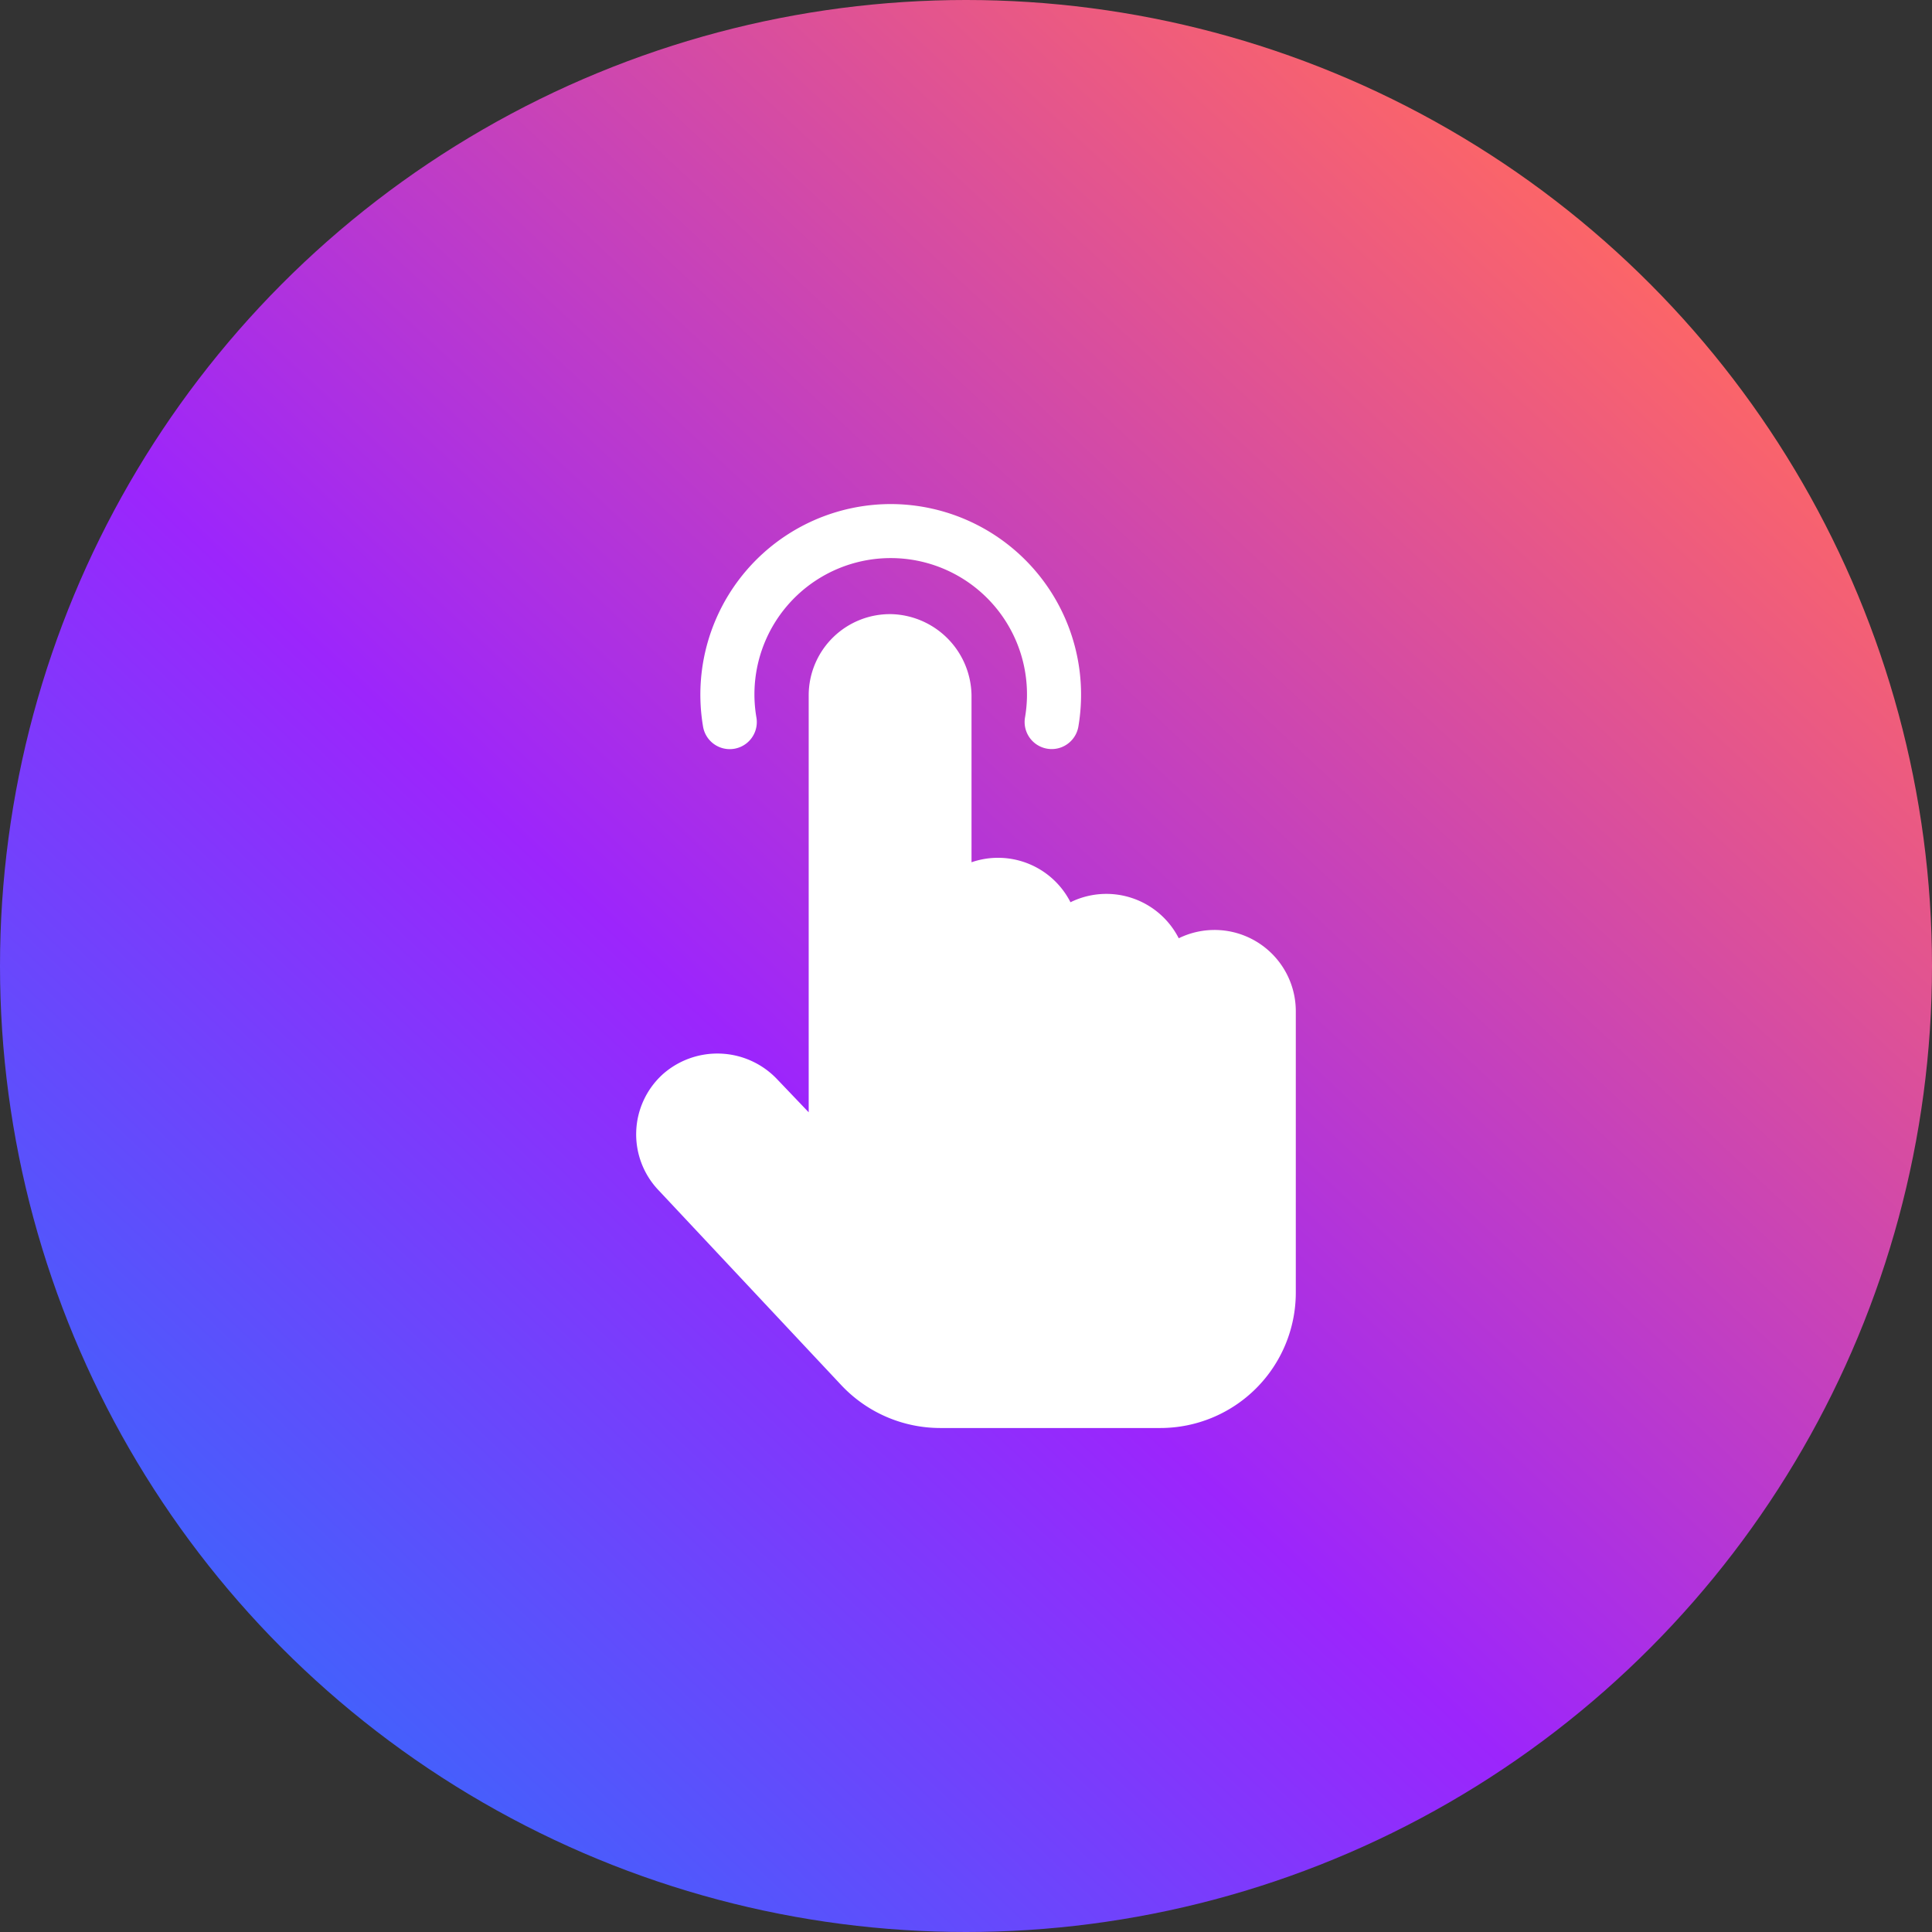 <?xml version="1.0" encoding="utf-8"?>
<svg xmlns="http://www.w3.org/2000/svg" xmlns:xlink="http://www.w3.org/1999/xlink" width="112" height="112" viewBox="0 0 112 112">
  <rect x="0" y="0" width="112" height="112" fill="#333333" stroke="none"/>
  <defs>
    <linearGradient id="a" y1="1" x2="0.828" y2="0.115" gradientUnits="objectBoundingBox">
      <stop offset="0" stop-color="#157ffc"/>
      <stop offset="0.493" stop-color="#9c25fc"/>
      <stop offset="1" stop-color="#fd6666"/>
    </linearGradient>
  </defs>
  <g transform="translate(-987 -9828)">
    <circle cx="56" cy="56" r="56" transform="translate(987 9828)" fill="url(#a)"/>
    <g transform="translate(1023.381 9857.221)">
      <path d="M47.065,0A11.048,11.048,0,0,0,36.19,12.924a1.569,1.569,0,0,0,3.092-.534,7.9,7.9,0,1,1,15.568-.019,1.569,1.569,0,1,0,3.094.526A11.049,11.049,0,0,0,47.065,0Zm0,0" transform="translate(-31.81)" fill="#fff"/>
      <path d="M31.952,79.788A4.709,4.709,0,0,0,25.676,77.7a4.71,4.71,0,0,0-5.737-2.318V65.77A4.778,4.778,0,0,0,15.35,61,4.711,4.711,0,0,0,10.5,65.7V89.877l-1.843-1.93a4.773,4.773,0,0,0-6.6-.29A4.7,4.7,0,0,0,1.8,94.4l10.594,11.3a7.876,7.876,0,0,0,5.723,2.479H30.893a7.854,7.854,0,0,0,7.845-7.845V84.01A4.712,4.712,0,0,0,31.952,79.788Zm0,0" transform="translate(0 -54.617)" fill="#fff"/>
    </g>
  </g>
</svg>